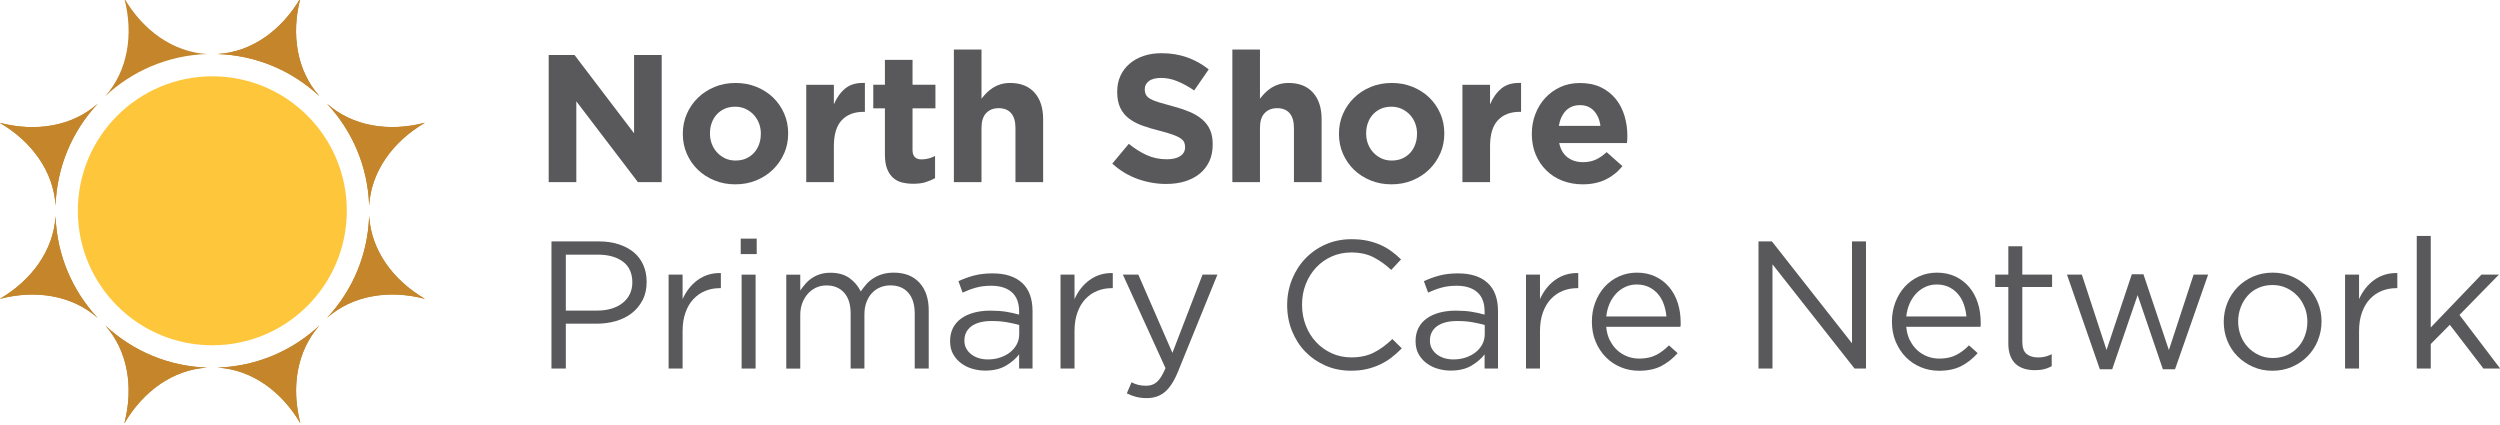 <svg width="477" height="81" viewBox="0 0 477 81" fill="none" xmlns="http://www.w3.org/2000/svg">
<g clip-path="url(#clip0_1967_19856)">
<path d="M66.172 40.22C66.172 54.39 54.682 65.88 40.512 65.88C26.342 65.88 14.852 54.39 14.852 40.22C14.852 26.05 26.342 14.56 40.512 14.56C54.682 14.56 66.172 26.05 66.172 40.22Z" fill="#FEC73B"/>
<path d="M-0.059 23.42C6.101 27.02 10.211 32.72 10.601 39.21C10.851 31.71 13.861 24.91 18.651 19.79C13.791 24.11 6.851 25.24 -0.059 23.43V23.42Z" fill="#C4852B"/>
<path d="M62.383 19.78C67.173 24.9 70.183 31.7 70.433 39.2C70.823 32.72 74.933 27.01 81.093 23.41C74.193 25.22 67.243 24.09 62.383 19.77V19.78Z" fill="#C4852B"/>
<path d="M57.321 -0.35C53.721 5.81 48.021 9.92 41.531 10.31C49.031 10.56 55.831 13.57 60.951 18.36C56.631 13.5 55.501 6.56 57.311 -0.35H57.321Z" fill="#C4852B"/>
<path d="M81.093 57.03C74.933 53.43 70.823 47.73 70.433 41.24C70.183 48.74 67.173 55.54 62.383 60.66C67.243 56.34 74.183 55.21 81.093 57.02V57.03Z" fill="#C4852B"/>
<path d="M23.712 80.8C27.312 74.64 33.012 70.53 39.502 70.14C32.002 69.89 25.202 66.88 20.082 62.09C24.402 66.95 25.532 73.89 23.722 80.8H23.712Z" fill="#C4852B"/>
<path d="M-0.059 57.03C6.841 55.22 13.791 56.35 18.651 60.67C13.861 55.55 10.851 48.75 10.601 41.25C10.211 47.73 6.101 53.44 -0.059 57.04V57.03Z" fill="#C4852B"/>
<path d="M57.323 80.8C55.513 73.9 56.643 66.95 60.963 62.09C55.843 66.88 49.043 69.89 41.543 70.14C48.023 70.53 53.733 74.64 57.333 80.8H57.323Z" fill="#C4852B"/>
<path d="M23.71 -0.35C25.52 6.55 24.39 13.5 20.07 18.36C25.19 13.57 31.99 10.56 39.49 10.31C33.01 9.92 27.3 5.81 23.7 -0.35H23.71Z" fill="#C4852B"/>
<path d="M-0.059 23.42C6.101 27.02 10.211 32.73 10.601 39.22C10.831 32.21 13.511 25.28 18.641 19.79C13.781 24.1 6.841 25.23 -0.059 23.42Z" fill="#C4852B"/>
<path d="M-0.059 57.03C6.841 55.22 13.791 56.35 18.651 60.67C13.861 55.55 10.851 48.75 10.601 41.25C10.211 47.73 6.101 53.44 -0.059 57.04V57.03Z" fill="#C4852B"/>
<path d="M23.712 80.8C27.312 74.64 33.022 70.53 39.512 70.14C32.502 69.91 25.572 67.23 20.082 62.1C24.392 66.96 25.522 73.9 23.712 80.8Z" fill="#C4852B"/>
<path d="M57.323 80.8C55.513 73.9 56.643 66.95 60.963 62.09C55.843 66.88 49.043 69.89 41.543 70.14C48.023 70.53 53.733 74.64 57.333 80.8H57.323Z" fill="#C4852B"/>
<path d="M81.091 57.03C74.931 53.43 70.821 47.72 70.431 41.23C70.201 48.24 67.521 55.17 62.391 60.66C67.251 56.35 74.191 55.22 81.091 57.03Z" fill="#C4852B"/>
<path d="M81.093 23.42C74.193 25.23 67.243 24.1 62.383 19.78C67.173 24.9 70.183 31.7 70.433 39.2C70.823 32.72 74.933 27.01 81.093 23.41V23.42Z" fill="#C4852B"/>
<path d="M57.319 -0.35C53.719 5.81 48.01 9.92 41.52 10.31C48.529 10.54 55.459 13.22 60.95 18.35C56.639 13.49 55.51 6.55 57.319 -0.35Z" fill="#C4852B"/>
<path d="M122.609 57.25C122.099 58.24 121.409 59.08 120.549 59.75C119.689 60.42 118.669 60.92 117.519 61.26C116.359 61.59 115.139 61.76 113.849 61.76H107.959V70.32H105.219V46.06H114.299C115.659 46.06 116.899 46.24 118.019 46.6C119.139 46.96 120.099 47.47 120.899 48.12C121.699 48.78 122.309 49.59 122.739 50.55C123.169 51.51 123.379 52.59 123.379 53.79C123.379 55.11 123.129 56.26 122.619 57.26L122.609 57.25ZM118.849 49.92C117.659 49.03 116.079 48.59 114.109 48.59H107.959V59.26H113.969C114.969 59.26 115.879 59.13 116.699 58.88C117.519 58.63 118.229 58.26 118.819 57.79C119.409 57.32 119.859 56.75 120.179 56.09C120.489 55.43 120.649 54.7 120.649 53.89C120.649 52.13 120.049 50.81 118.859 49.92H118.849Z" fill="#59595C"/>
<path d="M130.24 70.32H127.57V52.4H130.24V57.08C130.56 56.34 130.97 55.66 131.45 55.04C131.93 54.42 132.49 53.88 133.11 53.43C133.73 52.98 134.41 52.64 135.15 52.41C135.89 52.18 136.69 52.08 137.54 52.1V54.98H137.33C136.36 54.98 135.44 55.15 134.58 55.5C133.71 55.85 132.96 56.37 132.31 57.06C131.66 57.75 131.15 58.61 130.79 59.64C130.42 60.67 130.24 61.85 130.24 63.19V70.33V70.32Z" fill="#59595C"/>
<path d="M141.328 48.48V45.53H144.378V48.48H141.328ZM141.498 70.32V52.4H144.168V70.32H141.498Z" fill="#59595C"/>
<path d="M165.32 54.2C165.72 53.76 166.18 53.38 166.69 53.06C167.2 52.74 167.77 52.48 168.41 52.3C169.04 52.11 169.76 52.02 170.54 52.02C172.62 52.02 174.25 52.66 175.43 53.94C176.61 55.22 177.2 56.98 177.2 59.22V70.31H174.53V59.85C174.53 58.12 174.12 56.78 173.3 55.85C172.48 54.92 171.34 54.45 169.89 54.45C169.22 54.45 168.58 54.57 167.98 54.81C167.38 55.05 166.85 55.41 166.4 55.88C165.95 56.35 165.59 56.94 165.33 57.63C165.06 58.32 164.93 59.11 164.93 59.99V70.32H162.3V59.79C162.3 58.1 161.89 56.79 161.07 55.86C160.25 54.93 159.12 54.46 157.69 54.46C156.97 54.46 156.31 54.6 155.71 54.88C155.11 55.16 154.58 55.55 154.13 56.06C153.68 56.57 153.33 57.16 153.07 57.84C152.82 58.52 152.69 59.28 152.69 60.11V70.33H150.02V52.41H152.69V55.43C152.99 54.99 153.32 54.56 153.68 54.15C154.04 53.73 154.45 53.37 154.91 53.06C155.37 52.75 155.89 52.5 156.47 52.32C157.05 52.13 157.72 52.04 158.48 52.04C159.94 52.04 161.14 52.38 162.08 53.06C163.03 53.74 163.74 54.59 164.23 55.61C164.55 55.12 164.92 54.66 165.32 54.22V54.2Z" fill="#59595C"/>
<path d="M186.217 54.88C185.347 55.12 184.507 55.44 183.667 55.83L182.867 53.65C183.857 53.19 184.867 52.82 185.877 52.56C186.887 52.3 188.057 52.16 189.377 52.16C191.827 52.16 193.707 52.77 195.027 53.98C196.347 55.19 197.007 56.99 197.007 59.37V70.32H194.447V67.62C193.827 68.43 192.987 69.14 191.937 69.77C190.887 70.39 189.567 70.71 187.967 70.71C187.137 70.71 186.317 70.59 185.527 70.36C184.727 70.13 184.017 69.78 183.377 69.3C182.737 68.83 182.237 68.24 181.847 67.55C181.467 66.86 181.277 66.04 181.277 65.09C181.277 64.14 181.457 63.31 181.827 62.58C182.197 61.85 182.727 61.25 183.407 60.76C184.087 60.27 184.897 59.91 185.837 59.65C186.777 59.4 187.807 59.27 188.937 59.27C190.067 59.27 191.097 59.34 191.947 59.48C192.797 59.62 193.637 59.8 194.447 60.03V59.41C194.447 57.79 193.977 56.57 193.047 55.75C192.107 54.93 190.797 54.52 189.117 54.52C188.057 54.52 187.087 54.64 186.227 54.88H186.217ZM185.357 62.24C184.457 62.91 184.007 63.82 184.007 64.98C184.007 65.56 184.127 66.07 184.367 66.5C184.607 66.94 184.937 67.31 185.347 67.63C185.767 67.94 186.237 68.18 186.777 68.34C187.317 68.5 187.887 68.58 188.487 68.58C189.317 68.58 190.097 68.46 190.817 68.22C191.547 67.98 192.177 67.64 192.717 67.22C193.257 66.79 193.687 66.28 193.997 65.7C194.307 65.11 194.467 64.46 194.467 63.74V62.01C193.797 61.82 193.037 61.65 192.167 61.49C191.307 61.33 190.317 61.25 189.217 61.25C187.537 61.25 186.247 61.59 185.347 62.25L185.357 62.24Z" fill="#59595C"/>
<path d="M205.018 70.32H202.348V52.4H205.018V57.08C205.338 56.34 205.748 55.66 206.228 55.04C206.708 54.42 207.268 53.88 207.888 53.43C208.508 52.98 209.188 52.64 209.928 52.41C210.668 52.18 211.468 52.08 212.318 52.1V54.98H212.108C211.138 54.98 210.218 55.15 209.358 55.5C208.488 55.85 207.738 56.37 207.088 57.06C206.438 57.75 205.928 58.61 205.568 59.64C205.198 60.67 205.018 61.85 205.018 63.19V70.33V70.32Z" fill="#59595C"/>
<path d="M224.768 70.9C224.008 72.75 223.158 74.05 222.218 74.82C221.278 75.58 220.148 75.96 218.808 75.96C218.068 75.96 217.398 75.88 216.798 75.73C216.198 75.58 215.598 75.35 214.998 75.05L215.898 72.94C216.338 73.17 216.768 73.34 217.198 73.44C217.628 73.54 218.128 73.6 218.708 73.6C219.518 73.6 220.198 73.36 220.748 72.87C221.298 72.38 221.848 71.51 222.378 70.24L214.238 52.39H217.188L223.698 67.33L229.448 52.39H232.288L224.768 70.89V70.9Z" fill="#59595C"/>
<path d="M265.5 68.22C264.82 68.74 264.08 69.18 263.3 69.55C262.52 69.92 261.67 70.21 260.77 70.42C259.87 70.63 258.86 70.73 257.76 70.73C256 70.73 254.39 70.41 252.91 69.76C251.43 69.11 250.15 68.23 249.06 67.11C247.97 65.99 247.13 64.67 246.51 63.14C245.9 61.62 245.59 59.97 245.59 58.22C245.59 56.47 245.9 54.86 246.51 53.33C247.12 51.81 247.97 50.47 249.06 49.33C250.15 48.19 251.44 47.29 252.94 46.63C254.44 45.97 256.08 45.64 257.86 45.64C258.97 45.64 259.97 45.73 260.86 45.92C261.75 46.11 262.57 46.37 263.34 46.7C264.1 47.04 264.81 47.44 265.45 47.91C266.1 48.38 266.72 48.91 267.32 49.49L265.45 51.5C264.41 50.53 263.3 49.73 262.11 49.11C260.92 48.49 259.49 48.17 257.83 48.17C256.49 48.17 255.25 48.42 254.1 48.93C252.96 49.44 251.96 50.14 251.12 51.04C250.28 51.94 249.62 53 249.14 54.21C248.66 55.42 248.43 56.73 248.43 58.14C248.43 59.55 248.67 60.87 249.14 62.09C249.61 63.31 250.27 64.38 251.12 65.28C251.96 66.18 252.96 66.89 254.1 67.41C255.24 67.93 256.49 68.19 257.83 68.19C259.49 68.19 260.93 67.88 262.13 67.27C263.33 66.66 264.51 65.8 265.66 64.69L267.46 66.46C266.84 67.11 266.18 67.69 265.5 68.21V68.22Z" fill="#59595C"/>
<path d="M275.03 54.88C274.16 55.12 273.32 55.44 272.48 55.83L271.68 53.65C272.67 53.19 273.68 52.82 274.69 52.56C275.7 52.3 276.87 52.16 278.19 52.16C280.64 52.16 282.52 52.77 283.84 53.98C285.16 55.19 285.82 56.99 285.82 59.37V70.32H283.26V67.62C282.64 68.43 281.8 69.14 280.75 69.77C279.7 70.39 278.38 70.71 276.78 70.71C275.95 70.71 275.13 70.59 274.34 70.36C273.54 70.13 272.83 69.78 272.19 69.3C271.55 68.83 271.05 68.24 270.66 67.55C270.28 66.86 270.09 66.04 270.09 65.09C270.09 64.14 270.27 63.31 270.64 62.58C271.01 61.85 271.54 61.25 272.22 60.76C272.9 60.27 273.71 59.91 274.65 59.65C275.59 59.4 276.62 59.27 277.75 59.27C278.88 59.27 279.91 59.34 280.76 59.48C281.61 59.62 282.45 59.8 283.26 60.03V59.41C283.26 57.79 282.79 56.57 281.86 55.75C280.92 54.93 279.61 54.52 277.93 54.52C276.87 54.52 275.9 54.64 275.04 54.88H275.03ZM274.18 62.24C273.28 62.91 272.83 63.82 272.83 64.98C272.83 65.56 272.95 66.07 273.19 66.5C273.43 66.94 273.76 67.31 274.17 67.63C274.59 67.94 275.06 68.18 275.6 68.34C276.14 68.5 276.71 68.58 277.31 68.58C278.14 68.58 278.92 68.46 279.64 68.22C280.37 67.98 281 67.64 281.54 67.22C282.08 66.79 282.51 66.28 282.82 65.7C283.13 65.11 283.29 64.46 283.29 63.74V62.01C282.62 61.82 281.86 61.65 280.99 61.49C280.13 61.33 279.14 61.25 278.04 61.25C276.36 61.25 275.07 61.59 274.17 62.25L274.18 62.24Z" fill="#59595C"/>
<path d="M293.83 70.32H291.16V52.4H293.83V57.08C294.15 56.34 294.56 55.66 295.04 55.04C295.52 54.42 296.08 53.88 296.7 53.43C297.32 52.98 298 52.64 298.74 52.41C299.48 52.18 300.28 52.08 301.13 52.1V54.98H300.92C299.95 54.98 299.03 55.15 298.17 55.5C297.3 55.85 296.55 56.37 295.9 57.06C295.25 57.75 294.74 58.61 294.38 59.64C294.01 60.67 293.83 61.85 293.83 63.19V70.33V70.32Z" fill="#59595C"/>
<path d="M307.17 64.93C307.54 65.68 308.01 66.32 308.59 66.84C309.17 67.36 309.81 67.75 310.53 68.02C311.25 68.29 312 68.42 312.78 68.42C314.03 68.42 315.1 68.19 315.99 67.73C316.88 67.27 317.69 66.66 318.43 65.89L320.09 67.38C319.19 68.4 318.16 69.21 317.01 69.82C315.85 70.43 314.42 70.74 312.71 70.74C311.48 70.74 310.33 70.51 309.24 70.06C308.15 69.61 307.2 68.97 306.39 68.15C305.58 67.33 304.93 66.34 304.45 65.19C303.97 64.04 303.73 62.76 303.73 61.38C303.73 60.09 303.94 58.87 304.37 57.72C304.8 56.58 305.39 55.58 306.15 54.74C306.91 53.9 307.82 53.23 308.87 52.75C309.92 52.27 311.07 52.02 312.32 52.02C313.64 52.02 314.82 52.27 315.86 52.77C316.9 53.27 317.78 53.94 318.49 54.8C319.21 55.65 319.75 56.66 320.12 57.81C320.49 58.97 320.67 60.2 320.67 61.52V61.9C320.67 62.04 320.66 62.19 320.63 62.35H306.46C306.55 63.32 306.78 64.18 307.15 64.93H307.17ZM317.95 60.37C317.88 59.56 317.71 58.79 317.45 58.05C317.19 57.31 316.82 56.66 316.35 56.11C315.88 55.56 315.31 55.11 314.63 54.78C313.95 54.45 313.17 54.28 312.27 54.28C311.49 54.28 310.77 54.44 310.1 54.75C309.43 55.06 308.85 55.49 308.34 56.03C307.84 56.57 307.42 57.21 307.1 57.95C306.78 58.69 306.57 59.5 306.48 60.38H317.95V60.37Z" fill="#59595C"/>
<path d="M353.36 46.06H356.03V70.32H353.85L338.19 50.43V70.32H335.52V46.06H338.08L353.36 65.5V46.06Z" fill="#59595C"/>
<path d="M364.42 64.93C364.79 65.68 365.26 66.32 365.84 66.84C366.42 67.36 367.06 67.75 367.78 68.02C368.5 68.29 369.25 68.42 370.03 68.42C371.28 68.42 372.35 68.19 373.24 67.73C374.13 67.27 374.94 66.66 375.68 65.89L377.34 67.38C376.44 68.4 375.41 69.21 374.26 69.82C373.1 70.43 371.67 70.74 369.96 70.74C368.73 70.74 367.58 70.51 366.49 70.06C365.4 69.61 364.45 68.97 363.64 68.15C362.83 67.33 362.18 66.34 361.7 65.19C361.22 64.04 360.98 62.76 360.98 61.38C360.98 60.09 361.19 58.87 361.62 57.72C362.05 56.58 362.64 55.58 363.4 54.74C364.16 53.9 365.07 53.23 366.12 52.75C367.17 52.27 368.32 52.02 369.57 52.02C370.89 52.02 372.07 52.27 373.11 52.77C374.15 53.27 375.03 53.94 375.74 54.8C376.46 55.65 377 56.66 377.37 57.81C377.74 58.97 377.92 60.2 377.92 61.52V61.9C377.92 62.04 377.91 62.19 377.88 62.35H363.71C363.8 63.32 364.03 64.18 364.4 64.93H364.42ZM375.19 60.37C375.12 59.56 374.95 58.79 374.69 58.05C374.43 57.31 374.06 56.66 373.59 56.11C373.12 55.56 372.55 55.11 371.87 54.78C371.19 54.45 370.41 54.28 369.51 54.28C368.73 54.28 368.01 54.44 367.34 54.75C366.67 55.06 366.09 55.49 365.58 56.03C365.08 56.57 364.66 57.21 364.34 57.95C364.02 58.69 363.81 59.5 363.72 60.38H375.19V60.37Z" fill="#59595C"/>
<path d="M385.857 65.22C385.857 66.33 386.137 67.1 386.688 67.54C387.238 67.98 387.967 68.2 388.867 68.2C389.327 68.2 389.768 68.15 390.168 68.06C390.568 67.97 391.007 67.81 391.467 67.58V69.87C391.007 70.12 390.517 70.32 389.997 70.44C389.477 70.57 388.897 70.63 388.247 70.63C387.527 70.63 386.857 70.54 386.237 70.35C385.617 70.17 385.078 69.87 384.628 69.47C384.178 69.07 383.828 68.54 383.568 67.89C383.318 67.24 383.188 66.47 383.188 65.57V54.76H380.688V52.4H383.188V46.99H385.857V52.4H391.538V54.76H385.857V65.23V65.22Z" fill="#59595C"/>
<path d="M413.829 66.78L418.539 52.4H421.309L414.999 70.45H412.679L407.859 56.31L403.009 70.45H400.649L394.379 52.4H397.219L401.929 66.78L406.749 52.33H408.969L413.819 66.78H413.829Z" fill="#59595C"/>
<path d="M442.259 64.96C441.789 66.1 441.129 67.1 440.299 67.96C439.469 68.81 438.469 69.49 437.319 69.99C436.169 70.49 434.919 70.74 433.579 70.74C432.239 70.74 430.999 70.49 429.869 69.99C428.739 69.49 427.759 68.82 426.919 67.98C426.079 67.14 425.439 66.15 424.979 65.02C424.519 63.89 424.289 62.69 424.289 61.42C424.289 60.15 424.519 58.94 424.979 57.8C425.439 56.66 426.089 55.66 426.919 54.8C427.749 53.95 428.739 53.27 429.879 52.77C431.019 52.27 432.279 52.02 433.639 52.02C434.999 52.02 436.219 52.27 437.359 52.77C438.499 53.27 439.489 53.94 440.319 54.78C441.149 55.62 441.799 56.61 442.259 57.74C442.719 58.87 442.949 60.07 442.949 61.34C442.949 62.61 442.709 63.82 442.239 64.96H442.259ZM439.729 58.66C439.399 57.81 438.929 57.06 438.329 56.43C437.729 55.8 437.019 55.3 436.219 54.93C435.409 54.56 434.529 54.38 433.589 54.38C432.649 54.38 431.729 54.56 430.919 54.92C430.109 55.28 429.419 55.77 428.859 56.41C428.289 57.04 427.849 57.78 427.529 58.62C427.209 59.46 427.039 60.37 427.039 61.33C427.039 62.29 427.209 63.21 427.539 64.06C427.869 64.91 428.339 65.65 428.929 66.27C429.519 66.89 430.219 67.39 431.029 67.76C431.839 68.13 432.719 68.31 433.659 68.31C434.599 68.31 435.519 68.13 436.329 67.77C437.139 67.41 437.829 66.92 438.409 66.3C438.989 65.68 439.439 64.95 439.759 64.1C440.079 63.26 440.249 62.35 440.249 61.39C440.249 60.43 440.079 59.51 439.749 58.66H439.729Z" fill="#59595C"/>
<path d="M450.107 70.32H447.438V52.4H450.107V57.08C450.427 56.34 450.838 55.66 451.318 55.04C451.798 54.42 452.358 53.88 452.978 53.43C453.598 52.98 454.277 52.64 455.017 52.41C455.757 52.18 456.558 52.08 457.408 52.1V54.98H457.198C456.228 54.98 455.308 55.15 454.448 55.5C453.578 55.85 452.827 56.37 452.177 57.06C451.527 57.75 451.018 58.61 450.658 59.64C450.288 60.67 450.107 61.85 450.107 63.19V70.33V70.32Z" fill="#59595C"/>
<path d="M477.027 70.32H473.837L467.427 61.97L463.787 65.64V70.32H461.117V45.02H463.787V62.48L473.457 52.4H476.787L469.267 60.09L477.027 70.31V70.32Z" fill="#59595C"/>
<path d="M121.711 34.75L109.961 19.33V34.75H104.691V10.49H109.611L120.981 25.43V10.49H126.251V34.75H121.711Z" fill="#59595C"/>
<path d="M149.611 29.26C149.101 30.43 148.401 31.45 147.501 32.33C146.601 33.21 145.541 33.9 144.311 34.41C143.081 34.92 141.751 35.17 140.291 35.17C138.831 35.17 137.531 34.92 136.311 34.42C135.081 33.92 134.031 33.24 133.141 32.38C132.251 31.51 131.551 30.5 131.041 29.33C130.531 28.16 130.281 26.91 130.281 25.57V25.5C130.281 24.16 130.531 22.91 131.041 21.74C131.551 20.57 132.251 19.55 133.151 18.67C134.051 17.79 135.111 17.1 136.341 16.59C137.561 16.08 138.901 15.83 140.361 15.83C141.821 15.83 143.121 16.08 144.351 16.58C145.571 17.08 146.631 17.76 147.521 18.62C148.411 19.49 149.111 20.5 149.621 21.67C150.131 22.84 150.381 24.09 150.381 25.43V25.5C150.381 26.84 150.131 28.09 149.621 29.26H149.611ZM145.171 25.5C145.171 24.81 145.051 24.15 144.821 23.54C144.591 22.93 144.251 22.39 143.821 21.91C143.381 21.44 142.861 21.06 142.261 20.78C141.661 20.5 141.001 20.36 140.281 20.36C139.521 20.36 138.841 20.49 138.251 20.76C137.661 21.03 137.161 21.39 136.741 21.85C136.321 22.31 136.011 22.85 135.791 23.46C135.571 24.07 135.461 24.72 135.461 25.42V25.49C135.461 26.18 135.581 26.84 135.811 27.45C136.041 28.06 136.381 28.61 136.811 29.08C137.251 29.55 137.761 29.93 138.351 30.21C138.941 30.49 139.601 30.63 140.341 30.63C141.081 30.63 141.781 30.5 142.371 30.23C142.961 29.96 143.461 29.6 143.881 29.14C144.301 28.68 144.611 28.14 144.831 27.53C145.051 26.92 145.161 26.27 145.161 25.57V25.5H145.171Z" fill="#59595C"/>
<path d="M164.752 21.34C162.992 21.34 161.612 21.87 160.612 22.93C159.612 23.99 159.102 25.64 159.102 27.89V34.75H153.832V16.18H159.102V19.92C159.632 18.65 160.362 17.63 161.282 16.87C162.202 16.11 163.452 15.76 165.022 15.83V21.34H164.742H164.752Z" fill="#59595C"/>
<path d="M176.571 34.77C175.901 34.97 175.131 35.06 174.251 35.06C173.441 35.06 172.711 34.97 172.051 34.8C171.391 34.63 170.831 34.32 170.351 33.88C169.881 33.44 169.511 32.87 169.241 32.16C168.971 31.46 168.841 30.56 168.841 29.47V20.67H166.621V16.17H168.841V11.42H174.111V16.17H178.481V20.67H174.111V28.61C174.111 29.81 174.681 30.41 175.811 30.41C176.731 30.41 177.601 30.19 178.411 29.75V33.98C177.861 34.3 177.241 34.56 176.571 34.76V34.77Z" fill="#59595C"/>
<path d="M193.75 34.75V24.41C193.75 23.17 193.47 22.23 192.92 21.59C192.37 20.96 191.58 20.64 190.56 20.64C189.54 20.64 188.74 20.96 188.15 21.59C187.56 22.22 187.27 23.16 187.27 24.41V34.75H182V9.45H187.27V18.83C187.57 18.43 187.9 18.06 188.26 17.7C188.62 17.34 189.02 17.02 189.46 16.74C189.9 16.46 190.38 16.24 190.92 16.08C191.45 15.92 192.05 15.83 192.72 15.83C194.73 15.83 196.28 16.44 197.38 17.67C198.48 18.89 199.03 20.58 199.03 22.73V34.75H193.76H193.75Z" fill="#59595C"/>
<path d="M230.733 30.78C230.293 31.72 229.693 32.5 228.903 33.14C228.123 33.78 227.193 34.26 226.113 34.6C225.033 34.93 223.833 35.1 222.513 35.1C220.663 35.1 218.853 34.78 217.073 34.15C215.293 33.51 213.673 32.54 212.223 31.22L215.373 27.44C216.483 28.34 217.623 29.06 218.783 29.59C219.953 30.12 221.223 30.39 222.613 30.39C223.723 30.39 224.583 30.19 225.193 29.78C225.803 29.38 226.113 28.82 226.113 28.1V28.03C226.113 27.68 226.053 27.38 225.923 27.11C225.793 26.84 225.553 26.6 225.193 26.36C224.833 26.12 224.333 25.9 223.703 25.67C223.063 25.44 222.243 25.2 221.223 24.94C219.993 24.64 218.883 24.3 217.893 23.94C216.893 23.57 216.053 23.11 215.353 22.57C214.653 22.03 214.123 21.35 213.733 20.54C213.353 19.73 213.163 18.73 213.163 17.53V17.46C213.163 16.35 213.373 15.35 213.783 14.46C214.193 13.57 214.773 12.8 215.523 12.16C216.273 11.51 217.163 11.02 218.193 10.67C219.223 10.32 220.373 10.15 221.613 10.15C223.393 10.15 225.023 10.42 226.513 10.95C228.003 11.48 229.373 12.24 230.623 13.24L227.853 17.26C226.763 16.52 225.703 15.94 224.663 15.51C223.623 15.08 222.583 14.87 221.543 14.87C220.503 14.87 219.723 15.07 219.203 15.48C218.683 15.88 218.423 16.39 218.423 16.99V17.06C218.423 17.45 218.503 17.79 218.653 18.08C218.803 18.37 219.073 18.63 219.473 18.86C219.863 19.09 220.403 19.31 221.093 19.52C221.773 19.73 222.643 19.97 223.683 20.25C224.913 20.57 226.003 20.94 226.963 21.34C227.923 21.74 228.733 22.23 229.393 22.8C230.053 23.37 230.553 24.03 230.883 24.79C231.223 25.55 231.383 26.47 231.383 27.53V27.6C231.383 28.8 231.163 29.87 230.733 30.81V30.78Z" fill="#59595C"/>
<path d="M246.883 34.75V24.41C246.883 23.17 246.603 22.23 246.053 21.59C245.503 20.96 244.713 20.64 243.693 20.64C242.673 20.64 241.873 20.96 241.283 21.59C240.693 22.22 240.403 23.16 240.403 24.41V34.75H235.133V9.45H240.403V18.83C240.703 18.43 241.033 18.06 241.393 17.7C241.753 17.34 242.153 17.02 242.593 16.74C243.033 16.46 243.513 16.24 244.053 16.08C244.583 15.92 245.183 15.83 245.853 15.83C247.863 15.83 249.413 16.44 250.513 17.67C251.613 18.89 252.163 20.58 252.163 22.73V34.75H246.893H246.883Z" fill="#59595C"/>
<path d="M274.803 29.26C274.293 30.43 273.593 31.45 272.693 32.33C271.793 33.21 270.733 33.9 269.503 34.41C268.273 34.92 266.943 35.17 265.483 35.17C264.023 35.17 262.723 34.92 261.503 34.42C260.273 33.92 259.223 33.24 258.333 32.38C257.443 31.51 256.743 30.5 256.233 29.33C255.723 28.16 255.473 26.91 255.473 25.57V25.5C255.473 24.16 255.723 22.91 256.233 21.74C256.743 20.57 257.443 19.55 258.343 18.67C259.243 17.79 260.303 17.1 261.533 16.59C262.753 16.08 264.093 15.83 265.553 15.83C267.013 15.83 268.313 16.08 269.543 16.58C270.763 17.08 271.823 17.76 272.713 18.62C273.603 19.49 274.303 20.5 274.813 21.67C275.323 22.84 275.573 24.09 275.573 25.43V25.5C275.573 26.84 275.323 28.09 274.813 29.26H274.803ZM270.373 25.5C270.373 24.81 270.253 24.15 270.023 23.54C269.793 22.93 269.453 22.39 269.023 21.91C268.583 21.44 268.063 21.06 267.463 20.78C266.863 20.5 266.203 20.36 265.483 20.36C264.723 20.36 264.043 20.49 263.453 20.76C262.863 21.03 262.363 21.39 261.943 21.85C261.523 22.31 261.213 22.85 260.993 23.46C260.773 24.07 260.663 24.72 260.663 25.42V25.49C260.663 26.18 260.783 26.84 261.013 27.45C261.243 28.06 261.583 28.61 262.013 29.08C262.453 29.55 262.963 29.93 263.553 30.21C264.143 30.49 264.803 30.63 265.543 30.63C266.283 30.63 266.983 30.5 267.573 30.23C268.163 29.96 268.663 29.6 269.083 29.14C269.503 28.68 269.813 28.14 270.033 27.53C270.253 26.92 270.363 26.27 270.363 25.57V25.5H270.373Z" fill="#59595C"/>
<path d="M289.951 21.34C288.191 21.34 286.811 21.87 285.811 22.93C284.811 23.99 284.301 25.64 284.301 27.89V34.75H279.031V16.18H284.301V19.92C284.831 18.65 285.561 17.63 286.481 16.87C287.401 16.11 288.651 15.76 290.221 15.83V21.34H289.941H289.951Z" fill="#59595C"/>
<path d="M310.48 26.64C310.47 26.83 310.45 27.04 310.43 27.3H297.5C297.75 28.5 298.28 29.41 299.08 30.02C299.88 30.63 300.86 30.94 302.04 30.94C302.92 30.94 303.7 30.79 304.4 30.49C305.09 30.19 305.81 29.7 306.55 29.03L309.56 31.7C308.68 32.79 307.62 33.64 306.37 34.25C305.12 34.86 303.66 35.17 301.97 35.17C300.58 35.17 299.3 34.94 298.11 34.48C296.92 34.02 295.89 33.36 295.03 32.5C294.16 31.65 293.49 30.63 293 29.47C292.52 28.3 292.27 27 292.27 25.57V25.5C292.27 24.18 292.5 22.94 292.95 21.76C293.4 20.58 294.03 19.55 294.84 18.68C295.65 17.81 296.61 17.11 297.73 16.6C298.85 16.09 300.09 15.84 301.46 15.84C303.01 15.84 304.35 16.12 305.48 16.67C306.61 17.22 307.55 17.97 308.3 18.9C309.05 19.84 309.6 20.91 309.96 22.12C310.32 23.33 310.5 24.6 310.5 25.91V25.98C310.5 26.23 310.5 26.45 310.48 26.64ZM304.12 21.15C303.45 20.42 302.56 20.06 301.45 20.06C300.34 20.06 299.45 20.42 298.76 21.13C298.08 21.85 297.63 22.81 297.43 24.01H305.37C305.21 22.83 304.79 21.88 304.12 21.15Z" fill="#59595C"/>
</g>
<defs>
<clipPath id="clip0_1967_19856">
<rect width="477" height="81" fill="white"/>
</clipPath>
</defs>
</svg>
